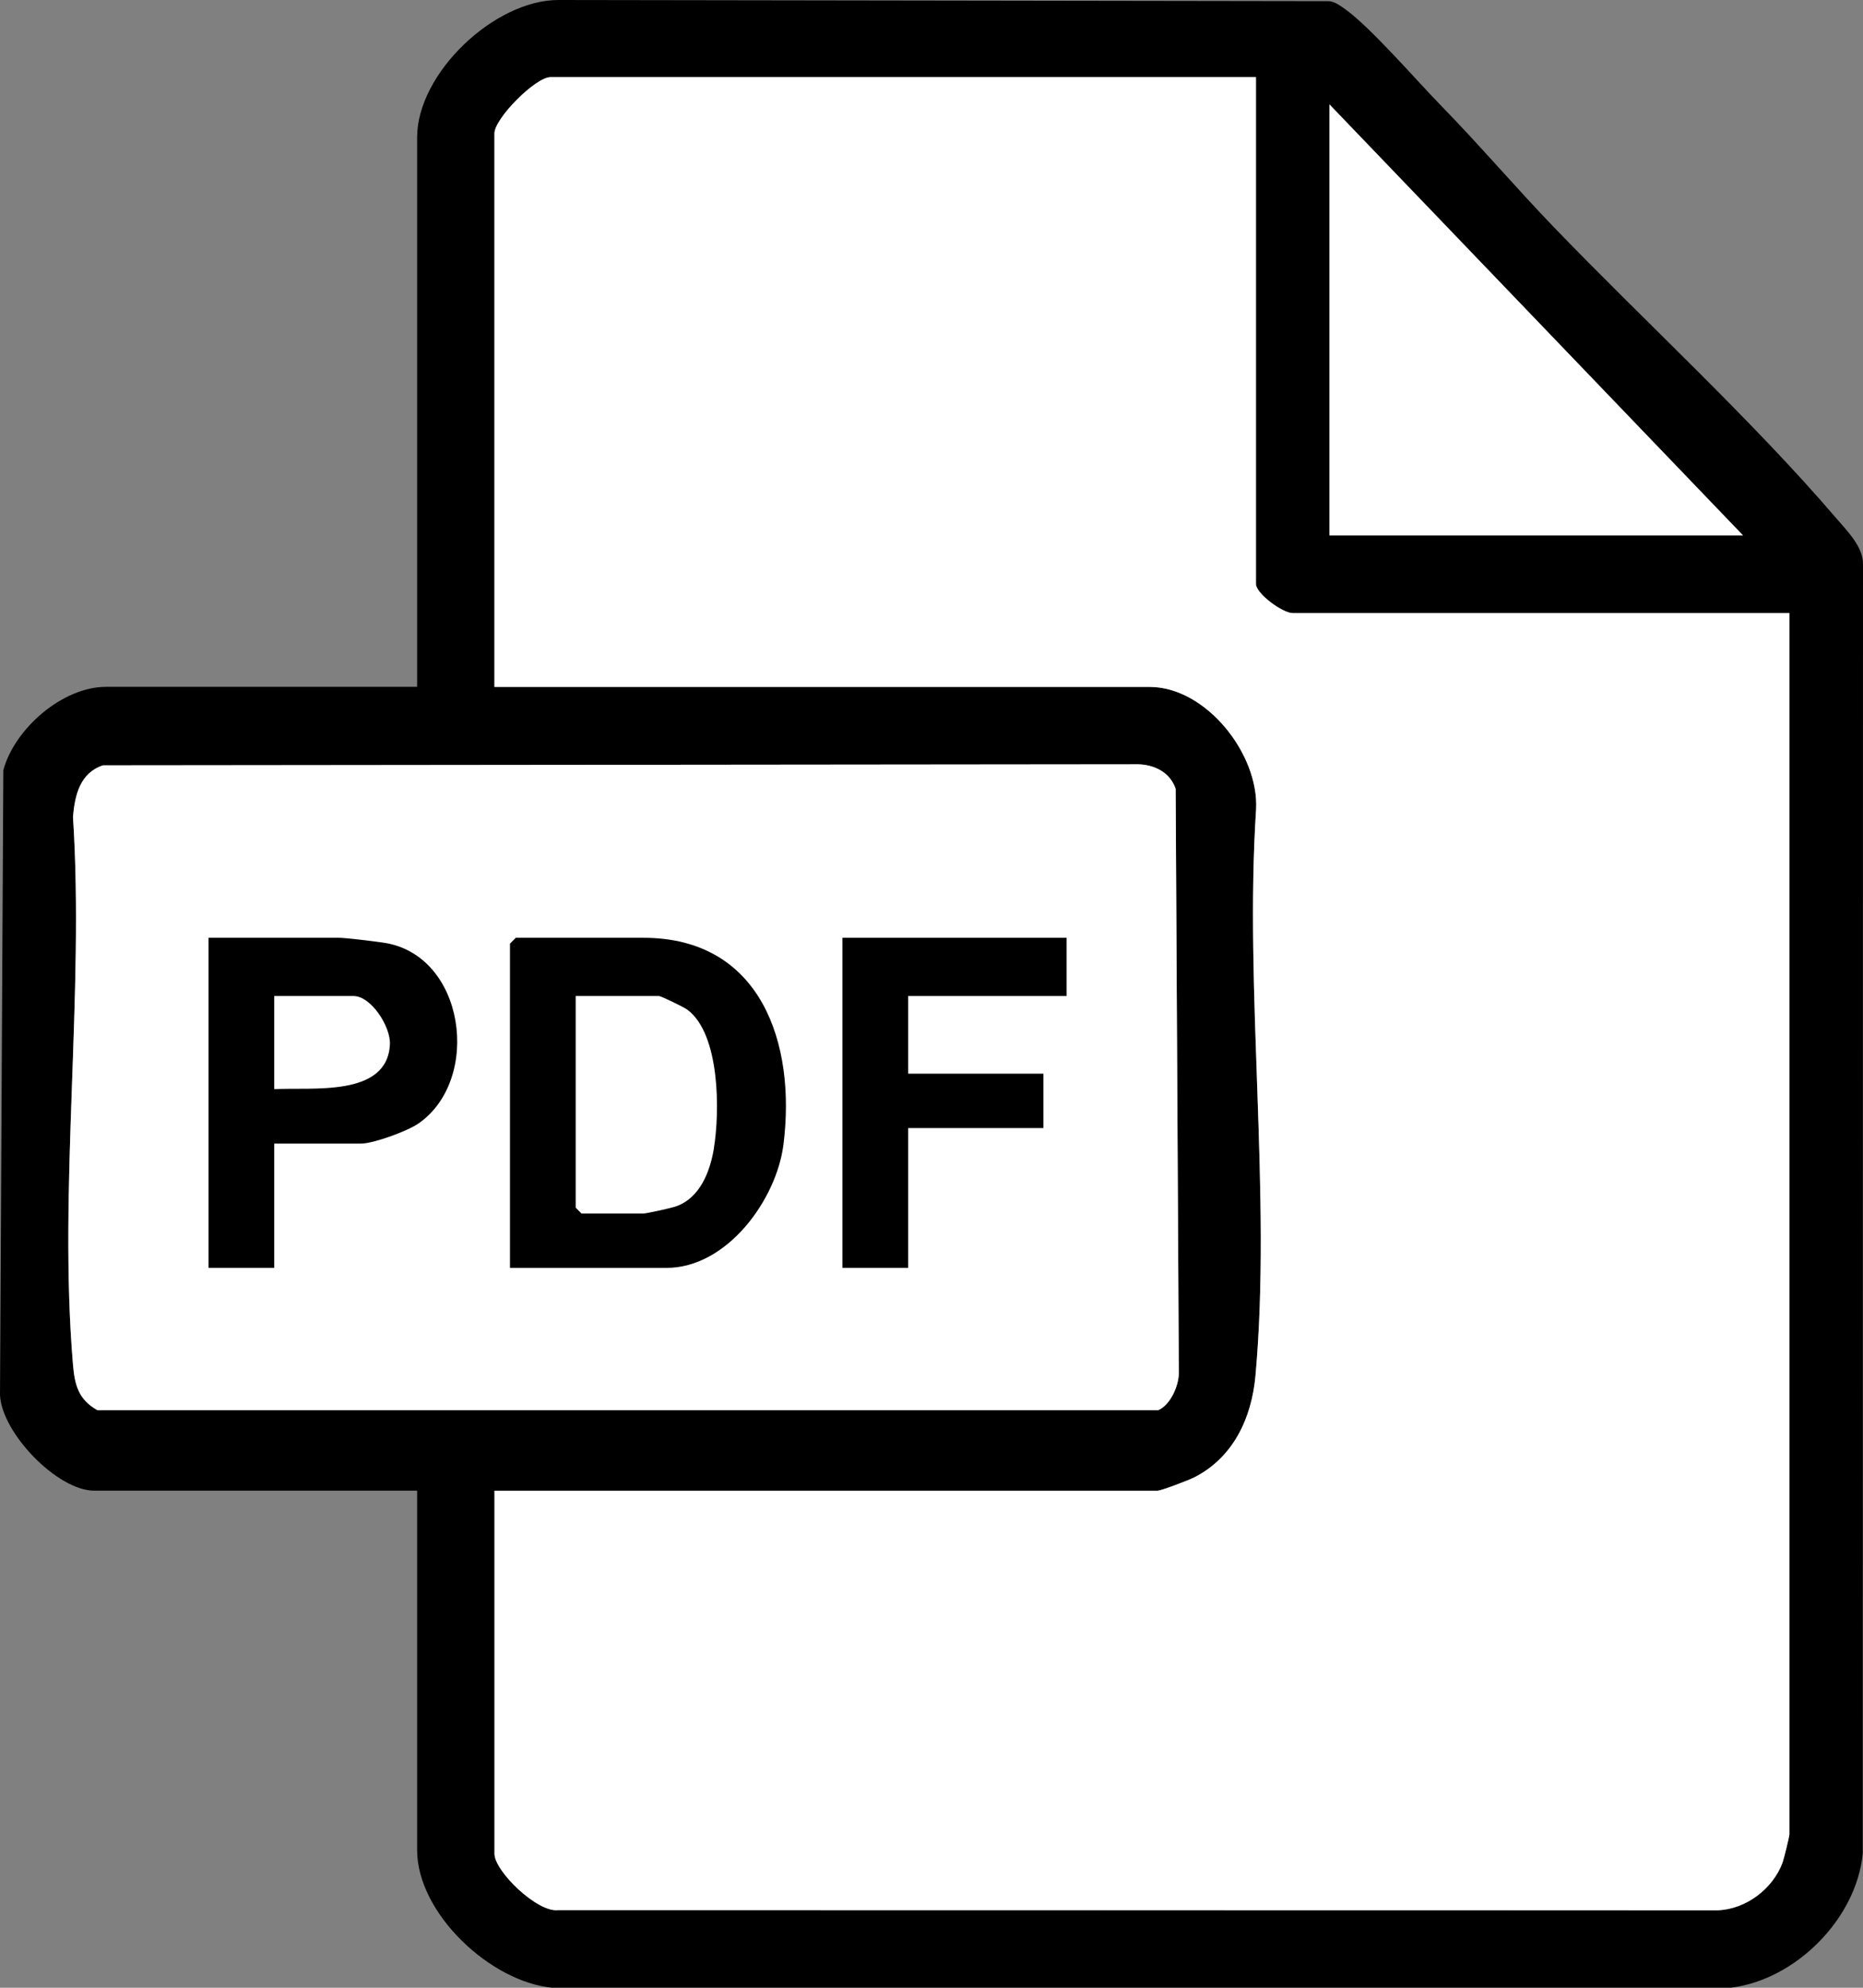 <svg width="105" height="112" viewBox="0 0 105 112" fill="none" xmlns="http://www.w3.org/2000/svg">
<rect x="0" y="0" width="105" height="112" fill="#808080" stroke="none"/>
<g clip-path="url(#clip0_3980_7932)">
<path d="M31.136 112C27.659 111.679 23.509 107.818 23.509 104.234V83.993H5.318C3.236 83.993 0.112 80.757 0 78.614L0.188 43.394C0.819 41.057 3.525 38.7 5.973 38.7H23.509V7.739C23.509 4.133 27.872 -0.014 31.49 3.38698e-05L74.94 0.066C75.286 0.126 75.529 0.315 75.805 0.51C77.245 1.532 79.854 4.557 81.248 5.982C83.395 8.18 85.423 10.564 87.554 12.776C92.667 18.084 98.735 23.647 103.469 29.174C104.094 29.903 105.019 30.81 105 31.794L104.986 104.445C104.623 108.12 101.213 111.531 97.581 111.995H31.136V112ZM70.787 4.349H31.026C30.183 4.349 27.867 6.676 27.867 7.522V38.703H64.795C67.971 38.703 70.953 42.482 70.795 45.587C70.124 55.904 71.676 67.326 70.759 77.512C70.544 79.902 69.513 82.116 67.313 83.24C66.999 83.398 65.45 83.993 65.231 83.993H27.867V104.45C27.867 105.426 30.284 107.777 31.46 107.624L96.828 107.632C98.411 107.569 99.925 106.412 100.465 104.941C100.539 104.741 100.85 103.466 100.85 103.357V34.543H72.855C72.285 34.543 70.784 33.444 70.784 32.901V4.349H70.787ZM98.236 30.166L74.926 5.878V30.166H98.236ZM5.801 43.123C4.505 43.553 4.216 44.803 4.112 46.022C4.759 56.005 3.277 67.03 4.112 76.89C4.21 78.041 4.423 78.858 5.482 79.452H65.283C65.965 79.159 66.446 78.069 66.437 77.331L66.257 44.449C65.954 43.531 65.087 43.09 64.148 43.065L5.798 43.123H5.801Z" fill="black"/>
<path d="M70.787 4.349V32.904C70.787 33.447 72.285 34.545 72.858 34.545H100.853V103.359C100.853 103.469 100.542 104.743 100.468 104.943C99.928 106.418 98.414 107.571 96.831 107.634L31.463 107.626C30.287 107.78 27.87 105.428 27.87 104.453V83.996H65.232C65.447 83.996 67 83.401 67.314 83.242C69.513 82.119 70.544 79.904 70.76 77.515C71.677 67.329 70.124 55.907 70.795 45.589C70.954 42.484 67.971 38.705 64.795 38.705H27.867V7.52C27.867 6.673 30.181 4.346 31.027 4.346H70.787V4.349Z" fill="white"/>
<path d="M5.802 43.123L64.152 43.065C65.088 43.09 65.955 43.531 66.261 44.449L66.441 77.331C66.449 78.069 65.969 79.159 65.287 79.452H5.485C4.424 78.855 4.211 78.041 4.115 76.89C3.28 67.03 4.762 56.006 4.115 46.022C4.219 44.803 4.508 43.553 5.804 43.123H5.802Z" fill="white"/>
<path d="M98.236 30.166H74.926V5.881L98.236 30.166Z" fill="white"/>
<path d="M60.115 52.84V56.121H51.184V60.497H58.808V63.561H51.184V71.437H47.479V52.84H60.115Z" fill="black"/>
<path d="M36.26 52.84H29.07L28.743 53.169V71.439H37.567C40.978 71.439 43.764 67.597 44.156 64.49C44.877 58.784 42.89 52.84 36.26 52.84ZM40.236 64.709C40.017 66.024 39.447 67.526 38.055 67.989C37.799 68.074 36.432 68.376 36.26 68.376H32.773L32.446 68.047V56.121H37.13C37.259 56.121 38.552 56.748 38.751 56.899C40.582 58.272 40.577 62.635 40.233 64.706L40.236 64.709Z" fill="black"/>
<path d="M21.607 53.114C21.037 53.032 19.501 52.838 19.051 52.838H11.752V71.437H15.454V64.435H20.355C21.048 64.435 22.972 63.731 23.585 63.303C27.168 60.823 26.227 53.783 21.605 53.114H21.607ZM15.454 61.371V56.121H19.921C20.917 56.121 22.022 57.842 21.976 58.839C21.837 61.854 17.536 61.242 15.454 61.371Z" fill="black"/>
</g>
<defs>
<clipPath id="clip0_3980_7932">
<rect width="105" height="112" fill="white"/>
</clipPath>
</defs>
</svg>
